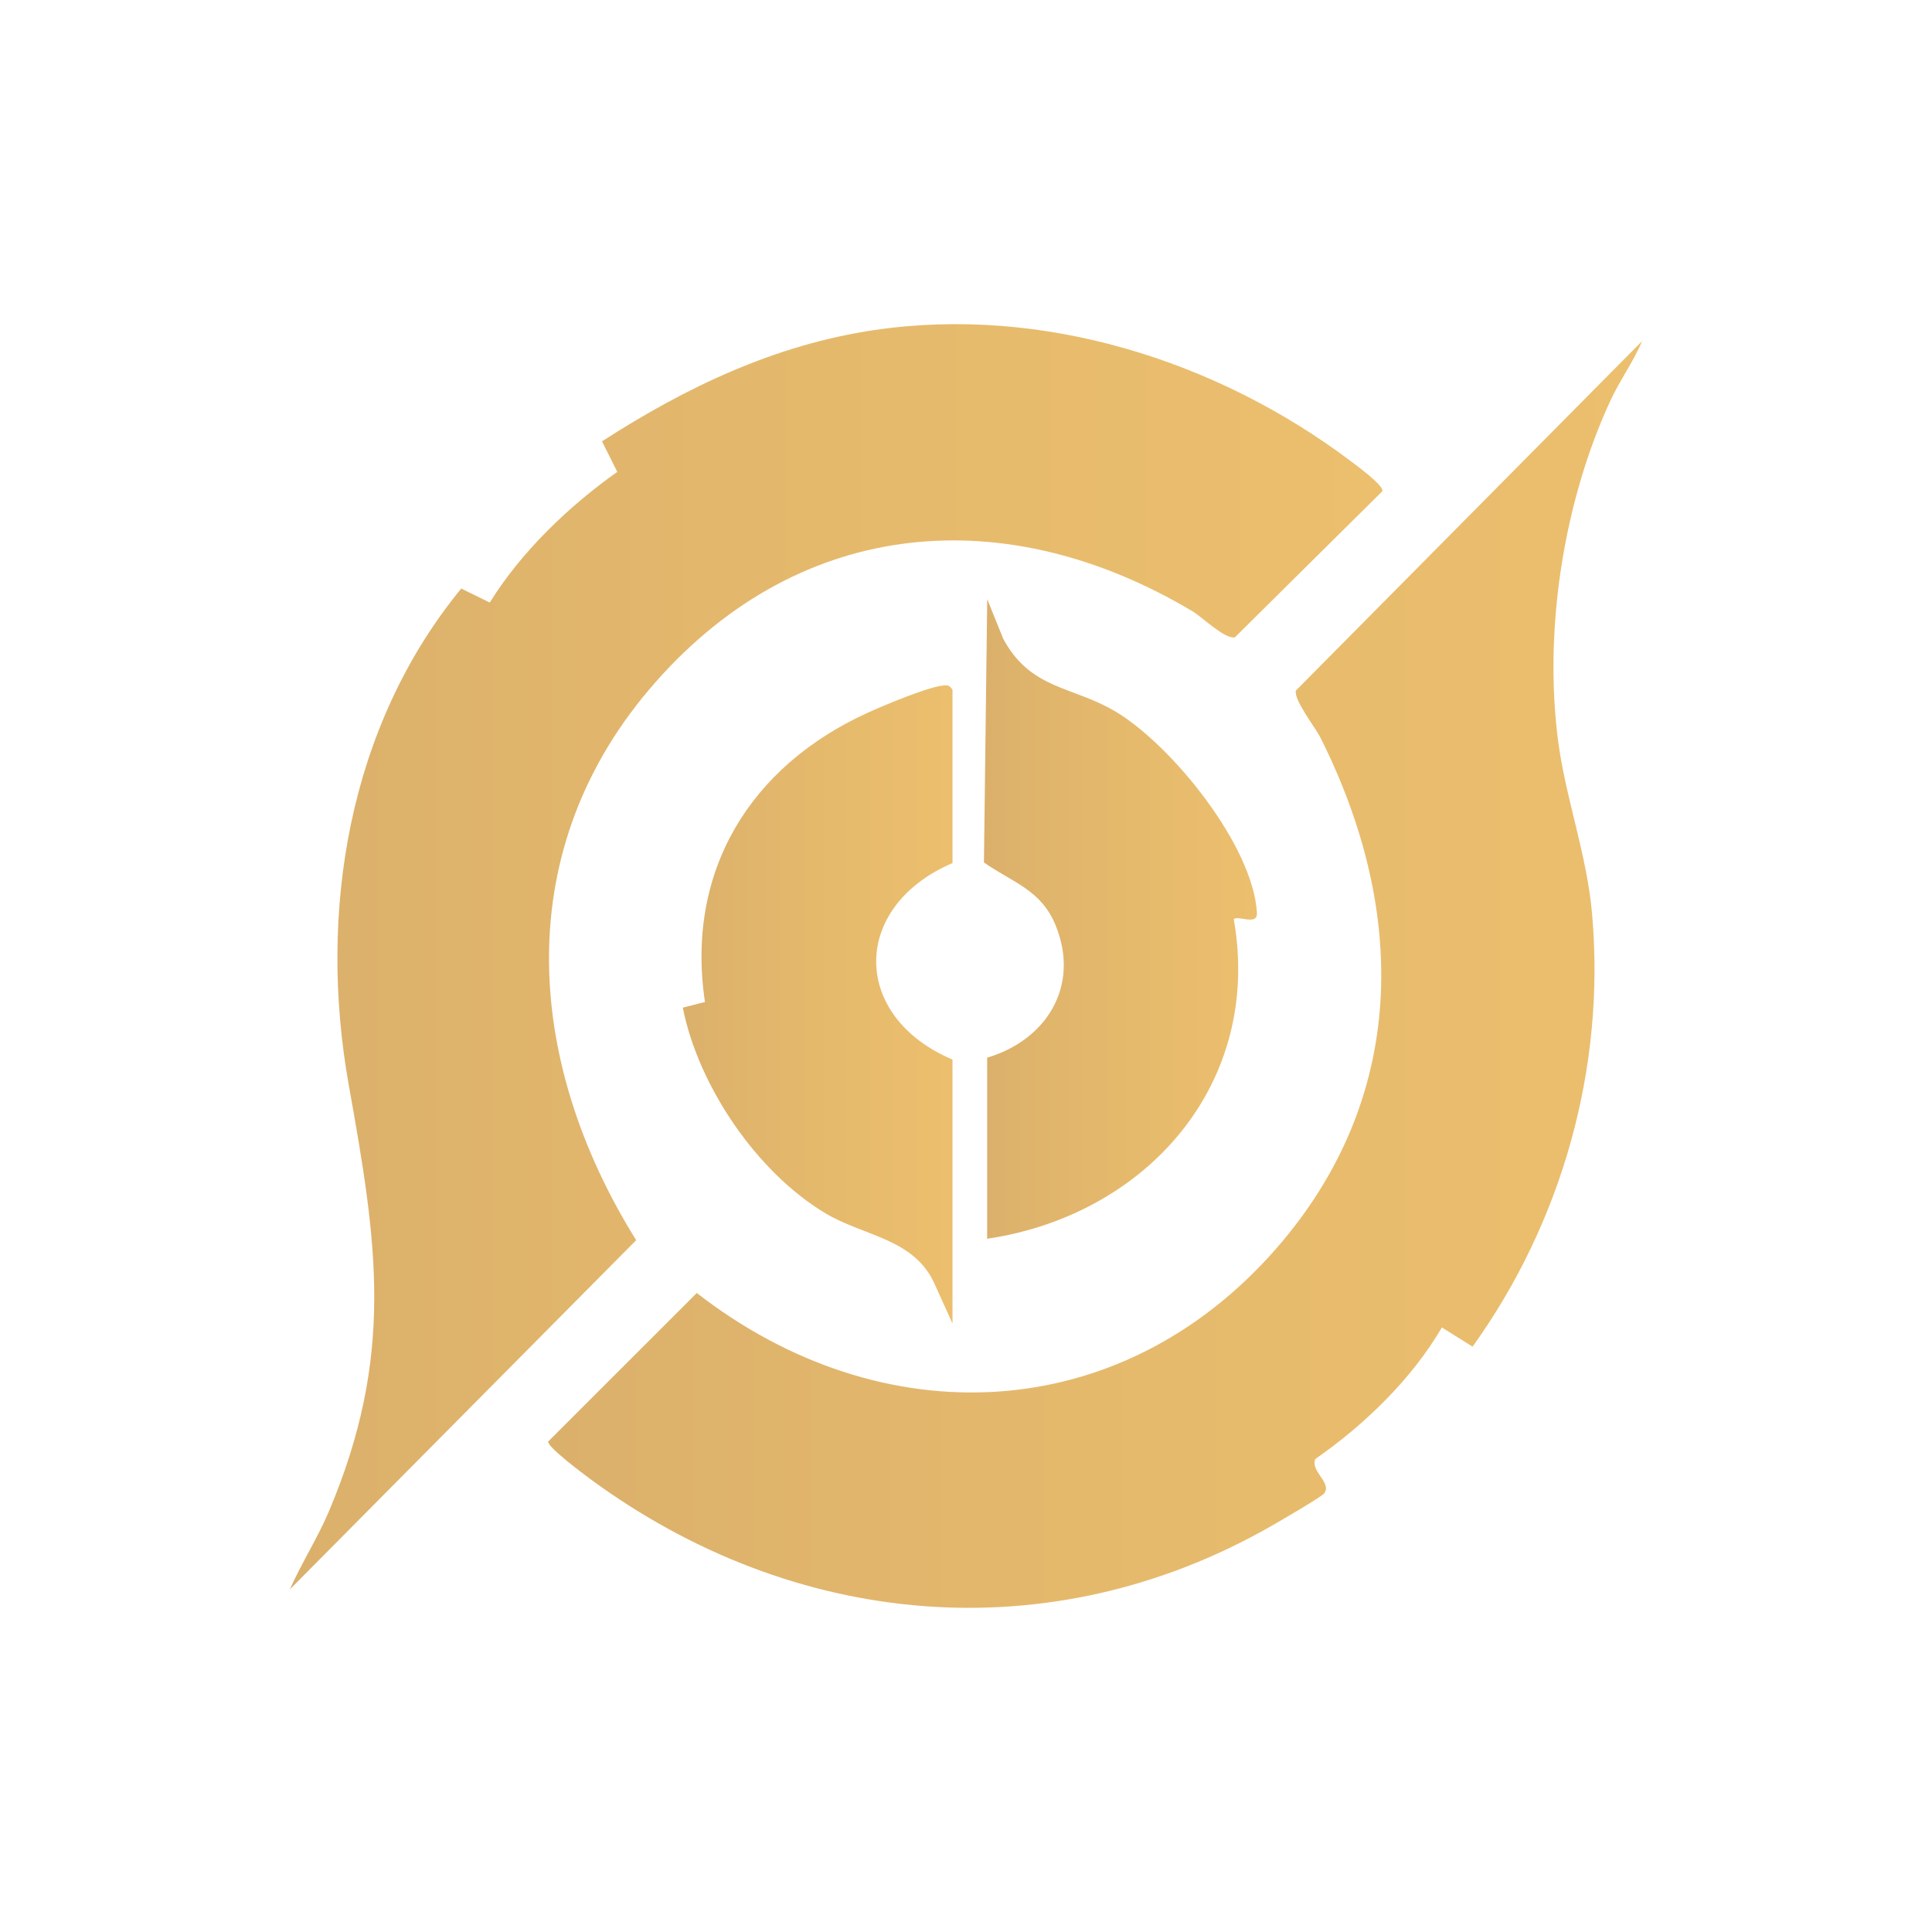 <svg width="600" height="600" viewBox="0 0 600 600" fill="none" xmlns="http://www.w3.org/2000/svg">
<g clip-path="url(#clip0_677_3)">
<path d="M203.64 211.77C249.11 160.31 312.71 155.45 370.39 189.87C373.35 191.64 380.53 198.67 383.52 197.91L429.28 152.57C430 150.94 421.27 144.56 419.47 143.2C377.81 111.82 323.6 94.8 271.49 102.51C240.56 107.09 212.9 120.34 186.96 137.06L191.7 146.55C176.69 157.15 161.82 171.43 152.1 187.13L143.24 182.78C108.15 225.55 98.7 283.3 108.33 337.07C117.16 386.37 122.6 420.92 102.18 469.29C98.65 477.65 93.68 485.33 90.01 493.61L197.57 385.15C162.73 329.26 158.2 263.2 203.64 211.78V211.77Z" fill="url(#paint0_linear_677_3)"/>
<path d="M509.99 105.91L402.46 214.45C401.71 217.32 408.42 225.78 410.1 229.13C437.17 283.06 437.21 340.98 396.35 387.74C347.8 443.3 273.67 446.1 216.39 401.55L170.24 447.69C169.94 449.35 181.16 457.74 183.42 459.4C246.39 505.66 325.64 513.21 394.28 474.22C396.79 472.79 410.64 464.78 411.33 463.7C413.53 460.25 406.98 457.07 408.46 453.12C423.66 442.56 438.45 428.3 447.79 412.25L457.32 418.22C485.17 379.41 498.67 331.47 494.42 283.62C492.78 265.16 486.09 247.53 483.82 229.61C479.45 195.26 485.63 155.61 500.21 124.25C503.16 117.9 507.28 112.33 509.98 105.91H509.99Z" fill="url(#paint1_linear_677_3)"/>
<path d="M390.36 283.61C389.25 262.73 363.96 231.45 346.46 220.99C333.12 213.02 320.19 214.29 311.58 198.43L306.59 186.08L305.57 267.85C314.54 274.12 323.34 276.3 327.86 287.44C335.47 306.19 325.04 322.98 306.57 328.47V384.71C356.11 377.34 392.17 336.55 383.15 285.4C384.68 284.3 390.55 287.48 390.34 283.6L390.36 283.61Z" fill="url(#paint2_linear_677_3)"/>
<path d="M295.81 268.051V214.201C294.9 213.051 294.81 212.811 293.34 212.861C288.88 213.001 274.26 219.161 269.46 221.351C232.99 237.951 212.87 270.521 218.93 311.181L212.05 312.931C216.85 337.271 235.11 364.161 256.42 376.841C268.32 383.921 283.56 384.591 290.03 398.271L295.81 411.031V329.061C264.2 315.661 264.22 281.571 295.81 268.031V268.051Z" fill="url(#paint3_linear_677_3)"/>
</g>
<defs>
<linearGradient id="paint0_linear_677_3" x1="90.01" y1="297.14" x2="429.32" y2="297.14" gradientUnits="userSpaceOnUse">
<stop stop-color="#DBB06B"/>
<stop offset="0.48" stop-color="#E5B96C"/>
<stop offset="1" stop-color="#EBBF6D"/>
</linearGradient>
<linearGradient id="paint1_linear_677_3" x1="170.24" y1="302.62" x2="509.99" y2="302.62" gradientUnits="userSpaceOnUse">
<stop stop-color="#DBB06B"/>
<stop offset="0.48" stop-color="#E5B96C"/>
<stop offset="1" stop-color="#EBBF6D"/>
</linearGradient>
<linearGradient id="paint2_linear_677_3" x1="305.58" y1="285.4" x2="390.36" y2="285.4" gradientUnits="userSpaceOnUse">
<stop stop-color="#DBB06B"/>
<stop offset="0.48" stop-color="#E5B96C"/>
<stop offset="1" stop-color="#EBBF6D"/>
</linearGradient>
<linearGradient id="paint3_linear_677_3" x1="212.05" y1="311.951" x2="295.81" y2="311.951" gradientUnits="userSpaceOnUse">
<stop stop-color="#DBB06B"/>
<stop offset="0.48" stop-color="#E5B96C"/>
<stop offset="1" stop-color="#EBBF6D"/>
</linearGradient>
<clipPath id="clip0_677_3">
<rect width="600" height="600" fill="white"/>
</clipPath>
</defs>
</svg>
